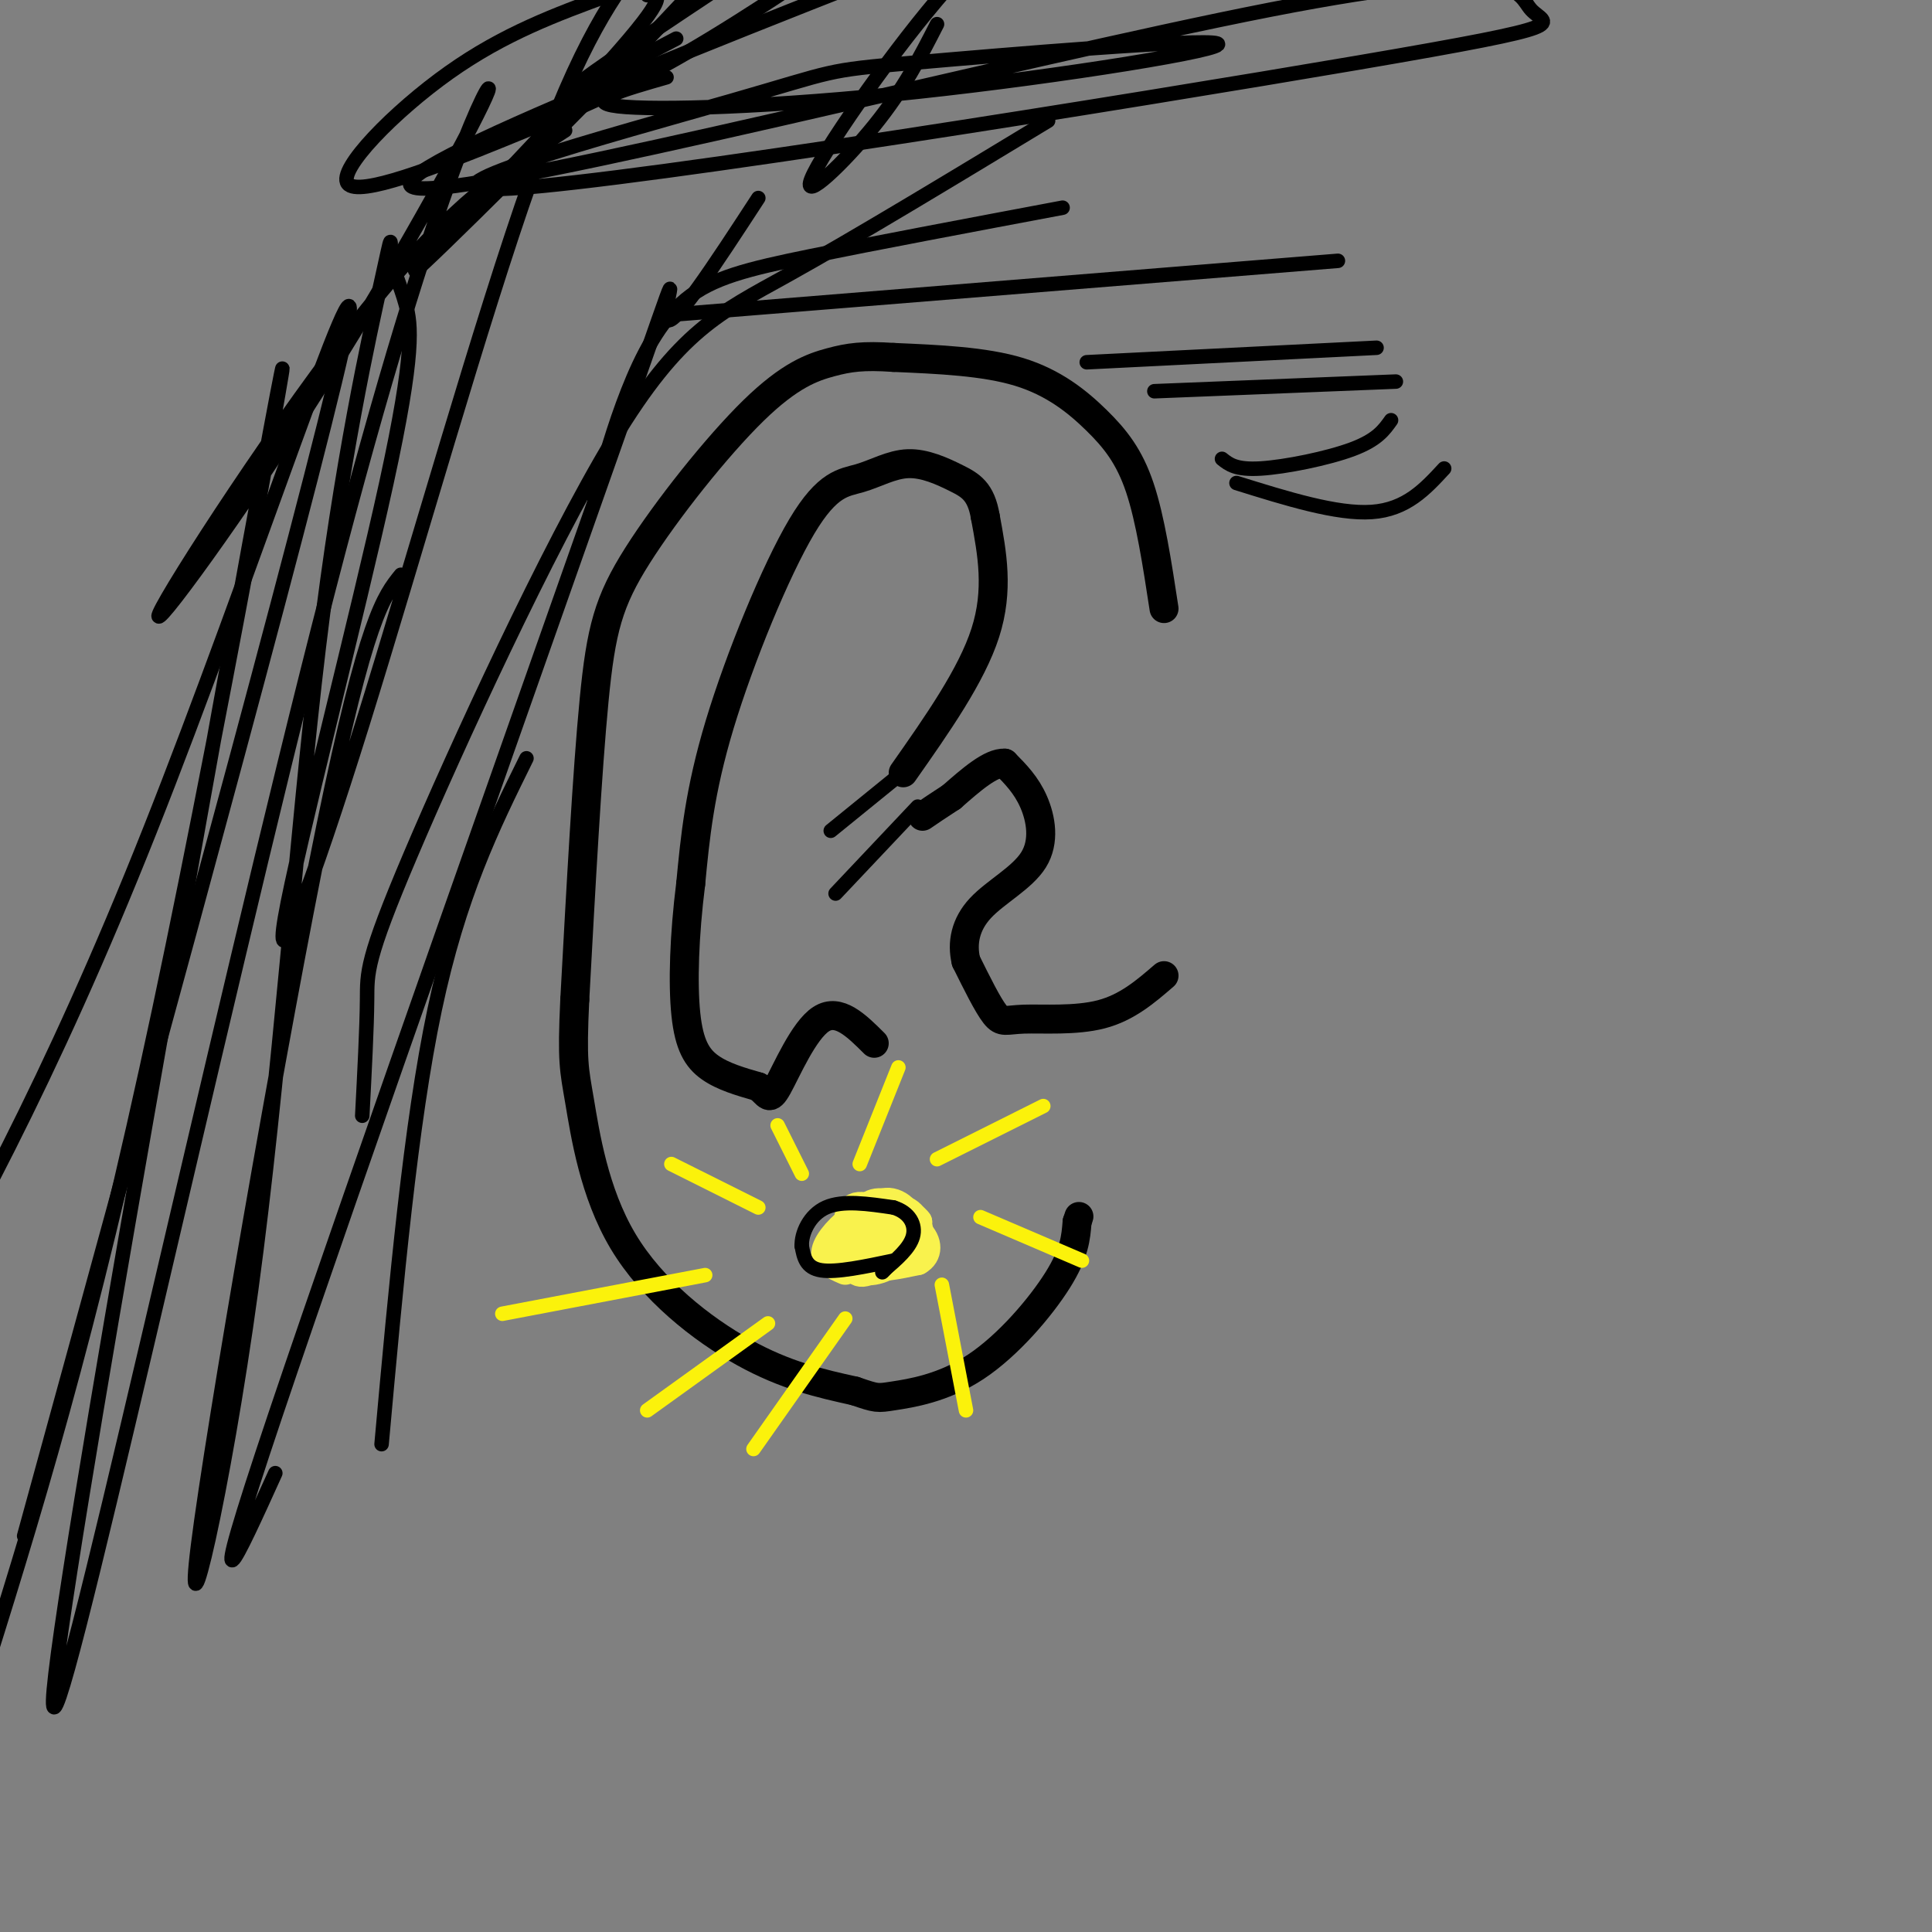 <svg viewBox='0 0 400 400' version='1.1' xmlns='http://www.w3.org/2000/svg' xmlns:xlink='http://www.w3.org/1999/xlink'><rect x="0" y="0" width="400" height="400" fill="#808080" stroke="none"/><g fill='none' stroke='#000000' stroke-width='6' stroke-linecap='round' stroke-linejoin='round'><path d='M241,126c-1.417,-9.262 -2.833,-18.524 -5,-25c-2.167,-6.476 -5.083,-10.167 -9,-14c-3.917,-3.833 -8.833,-7.810 -16,-10c-7.167,-2.190 -16.583,-2.595 -26,-3'/><path d='M185,74c-6.350,-0.432 -9.226,-0.014 -13,1c-3.774,1.014 -8.444,2.622 -16,10c-7.556,7.378 -17.996,20.525 -24,30c-6.004,9.475 -7.573,15.279 -9,30c-1.427,14.721 -2.714,38.361 -4,62'/><path d='M119,207c-0.612,12.931 -0.144,14.260 1,21c1.144,6.740 2.962,18.892 9,29c6.038,10.108 16.297,18.174 25,23c8.703,4.826 15.852,6.413 23,8'/><path d='M177,288c4.598,1.579 4.593,1.526 8,1c3.407,-0.526 10.225,-1.526 17,-6c6.775,-4.474 13.507,-12.421 17,-18c3.493,-5.579 3.746,-8.789 4,-12'/><path d='M223,253c0.667,-2.000 0.333,-1.000 0,0'/><path d='M241,202c-3.827,3.304 -7.655,6.607 -13,8c-5.345,1.393 -12.208,0.875 -16,1c-3.792,0.125 -4.512,0.893 -6,-1c-1.488,-1.893 -3.744,-6.446 -6,-11'/><path d='M200,199c-0.896,-3.753 -0.137,-7.635 3,-11c3.137,-3.365 8.652,-6.214 11,-10c2.348,-3.786 1.528,-8.510 0,-12c-1.528,-3.490 -3.764,-5.745 -6,-8'/><path d='M208,158c-2.833,-0.167 -6.917,3.417 -11,7'/><path d='M197,165c-2.833,1.833 -4.417,2.917 -6,4'/><path d='M187,160c7.083,-10.083 14.167,-20.167 17,-29c2.833,-8.833 1.417,-16.417 0,-24'/><path d='M204,107c-0.881,-5.298 -3.082,-6.543 -6,-8c-2.918,-1.457 -6.553,-3.125 -10,-3c-3.447,0.125 -6.708,2.044 -10,3c-3.292,0.956 -6.617,0.950 -12,10c-5.383,9.050 -12.824,27.157 -17,41c-4.176,13.843 -5.088,23.421 -6,33'/><path d='M143,183c-1.333,10.607 -1.667,20.625 -1,27c0.667,6.375 2.333,9.107 5,11c2.667,1.893 6.333,2.946 10,4'/><path d='M157,225c2.048,1.512 2.167,3.292 4,0c1.833,-3.292 5.381,-11.655 9,-14c3.619,-2.345 7.310,1.327 11,5'/></g>
<g fill='none' stroke='#F9F24D' stroke-width='6' stroke-linecap='round' stroke-linejoin='round'><path d='M184,253c-2.708,2.898 -5.415,5.796 -4,6c1.415,0.204 6.954,-2.286 8,-5c1.046,-2.714 -2.399,-5.653 -5,-5c-2.601,0.653 -4.357,4.897 -5,7c-0.643,2.103 -0.173,2.066 2,2c2.173,-0.066 6.049,-0.162 8,-1c1.951,-0.838 1.975,-2.419 2,-4'/><path d='M190,253c-1.232,-1.737 -5.311,-4.078 -8,-4c-2.689,0.078 -3.989,2.575 -4,5c-0.011,2.425 1.266,4.777 3,6c1.734,1.223 3.926,1.317 6,0c2.074,-1.317 4.030,-4.044 3,-6c-1.030,-1.956 -5.047,-3.142 -8,-2c-2.953,1.142 -4.844,4.612 -4,6c0.844,1.388 4.422,0.694 8,0'/><path d='M186,258c0.927,-1.394 -0.755,-4.880 -2,-5c-1.245,-0.120 -2.052,3.127 -2,5c0.052,1.873 0.963,2.374 3,2c2.037,-0.374 5.201,-1.622 5,-4c-0.201,-2.378 -3.765,-5.885 -7,-6c-3.235,-0.115 -6.140,3.161 -7,6c-0.860,2.839 0.326,5.240 3,6c2.674,0.760 6.837,-0.120 11,-1'/><path d='M190,261c2.226,-1.249 2.291,-3.870 0,-6c-2.291,-2.130 -6.936,-3.767 -10,-2c-3.064,1.767 -4.545,6.937 -3,9c1.545,2.063 6.115,1.017 8,-1c1.885,-2.017 1.084,-5.005 0,-7c-1.084,-1.995 -2.453,-2.999 -4,-2c-1.547,0.999 -3.274,3.999 -5,7'/><path d='M176,259c0.362,1.571 3.767,1.997 5,0c1.233,-1.997 0.295,-6.419 -1,-6c-1.295,0.419 -2.945,5.679 -2,8c0.945,2.321 4.485,1.702 7,0c2.515,-1.702 4.004,-4.486 4,-6c-0.004,-1.514 -1.502,-1.757 -3,-2'/><path d='M186,253c-2.420,-1.436 -6.970,-4.026 -9,-3c-2.030,1.026 -1.538,5.667 -1,9c0.538,3.333 1.124,5.357 4,4c2.876,-1.357 8.044,-6.096 9,-9c0.956,-2.904 -2.298,-3.973 -5,-4c-2.702,-0.027 -4.851,0.986 -7,2'/><path d='M177,252c-2.600,1.689 -5.600,4.911 -6,7c-0.400,2.089 1.800,3.044 4,4'/></g>
<g fill='none' stroke='#000000' stroke-width='3' stroke-linecap='round' stroke-linejoin='round'><path d='M185,261c-5.917,1.250 -11.833,2.500 -15,2c-3.167,-0.500 -3.583,-2.750 -4,-5'/><path d='M166,258c-0.133,-2.556 1.533,-6.444 5,-8c3.467,-1.556 8.733,-0.778 14,0'/><path d='M185,250c3.333,1.022 4.667,3.578 4,6c-0.667,2.422 -3.333,4.711 -6,7'/><path d='M183,263c-0.833,1.000 0.083,0.000 1,-1'/><path d='M190,167c0.000,0.000 -17.000,18.000 -17,18'/><path d='M188,159c0.000,0.000 -16.000,13.000 -16,13'/></g>
<g fill='none' stroke='#FBF20B' stroke-width='3' stroke-linecap='round' stroke-linejoin='round'><path d='M157,250c0.000,0.000 -18.000,-9.000 -18,-9'/><path d='M166,243c0.000,0.000 -5.000,-10.000 -5,-10'/><path d='M178,241c0.000,0.000 8.000,-20.000 8,-20'/><path d='M194,240c0.000,0.000 22.000,-11.000 22,-11'/><path d='M203,252c0.000,0.000 21.000,9.000 21,9'/><path d='M195,266c0.000,0.000 5.000,26.000 5,26'/><path d='M175,273c0.000,0.000 -19.000,27.000 -19,27'/><path d='M159,274c0.000,0.000 -25.000,18.000 -25,18'/><path d='M146,264c0.000,0.000 -42.000,8.000 -42,8'/></g>
<g fill='none' stroke='#000000' stroke-width='3' stroke-linecap='round' stroke-linejoin='round'><path d='M299,97c-3.917,4.250 -7.833,8.500 -15,9c-7.167,0.500 -17.583,-2.750 -28,-6'/><path d='M288,87c-1.444,2.044 -2.889,4.089 -8,6c-5.111,1.911 -13.889,3.689 -19,4c-5.111,0.311 -6.556,-0.844 -8,-2'/><path d='M289,79c0.000,0.000 -50.000,2.000 -50,2'/><path d='M285,72c0.000,0.000 -60.000,3.000 -60,3'/><path d='M277,54c0.000,0.000 -136.000,11.000 -136,11'/><path d='M220,43c-19.351,3.643 -38.702,7.286 -52,10c-13.298,2.714 -20.542,4.500 -26,9c-5.458,4.500 -9.131,11.714 -12,19c-2.869,7.286 -4.935,14.643 -7,22'/><path d='M217,25c-19.949,12.080 -39.898,24.159 -54,32c-14.102,7.841 -22.357,11.442 -36,34c-13.643,22.558 -32.673,64.073 -42,86c-9.327,21.927 -8.951,24.265 -9,30c-0.049,5.735 -0.525,14.868 -1,24'/><path d='M157,41c-9.012,13.821 -18.024,27.643 -19,25c-0.976,-2.643 6.083,-21.750 -10,24c-16.083,45.750 -55.310,156.357 -71,203c-15.690,46.643 -7.845,29.321 0,12'/><path d='M109,157c-7.000,14.167 -14.000,28.333 -19,52c-5.000,23.667 -8.000,56.833 -11,90'/><path d='M83,119c-3.570,4.415 -7.141,8.831 -16,52c-8.859,43.169 -23.007,125.093 -26,149c-2.993,23.907 5.169,-10.203 11,-53c5.831,-42.797 9.332,-94.281 14,-133c4.668,-38.719 10.502,-64.673 13,-76c2.498,-11.327 1.661,-8.028 2,-5c0.339,3.028 1.855,5.783 3,10c1.145,4.217 1.920,9.895 -4,37c-5.920,27.105 -18.535,75.636 -21,90c-2.465,14.364 5.221,-5.441 16,-40c10.779,-34.559 24.651,-83.874 35,-113c10.349,-29.126 17.174,-38.063 24,-47'/><path d='M134,-1c2.506,-0.274 5.012,-0.548 -8,14c-13.012,14.548 -41.542,43.917 -40,43c1.542,-0.917 33.155,-32.119 52,-52c18.845,-19.881 24.923,-28.440 31,-37'/><path d='M194,5c-3.411,6.679 -6.821,13.357 -13,21c-6.179,7.643 -15.125,16.250 -13,11c2.125,-5.250 15.321,-24.357 26,-37c10.679,-12.643 18.839,-18.821 27,-25'/><path d='M138,16c-8.885,2.543 -17.770,5.086 -10,6c7.770,0.914 32.195,0.200 62,-3c29.805,-3.200 64.991,-8.886 62,-10c-2.991,-1.114 -44.160,2.344 -63,4c-18.840,1.656 -15.350,1.509 -38,8c-22.650,6.491 -71.438,19.619 -45,18c26.438,-1.619 128.104,-17.986 175,-26c46.896,-8.014 39.024,-7.674 36,-11c-3.024,-3.326 -1.199,-10.319 -54,0c-52.801,10.319 -160.229,37.948 -176,37c-15.771,-0.948 60.114,-30.474 136,-60'/><path d='M140,8c-11.667,6.167 -23.333,12.333 -21,10c2.333,-2.333 18.667,-13.167 35,-24'/><path d='M126,-1c-10.829,3.981 -21.659,7.962 -33,16c-11.341,8.038 -23.195,20.134 -21,23c2.195,2.866 18.437,-3.498 32,-9c13.563,-5.502 24.447,-10.144 38,-18c13.553,-7.856 29.777,-18.928 46,-30'/><path d='M117,27c-11.735,7.580 -23.469,15.160 -41,37c-17.531,21.840 -40.858,57.940 -43,63c-2.142,5.060 16.900,-20.920 34,-48c17.100,-27.080 32.259,-55.258 34,-60c1.741,-4.742 -9.937,13.953 -33,103c-23.063,89.047 -57.512,248.446 -57,230c0.512,-18.446 35.984,-214.735 45,-263c9.016,-48.265 -8.424,51.496 -23,120c-14.576,68.504 -26.288,105.752 -38,143'/><path d='M5,318c31.600,-115.089 63.200,-230.178 67,-251c3.800,-20.822 -20.200,52.622 -41,105c-20.800,52.378 -38.400,83.689 -56,115'/></g>
</svg>